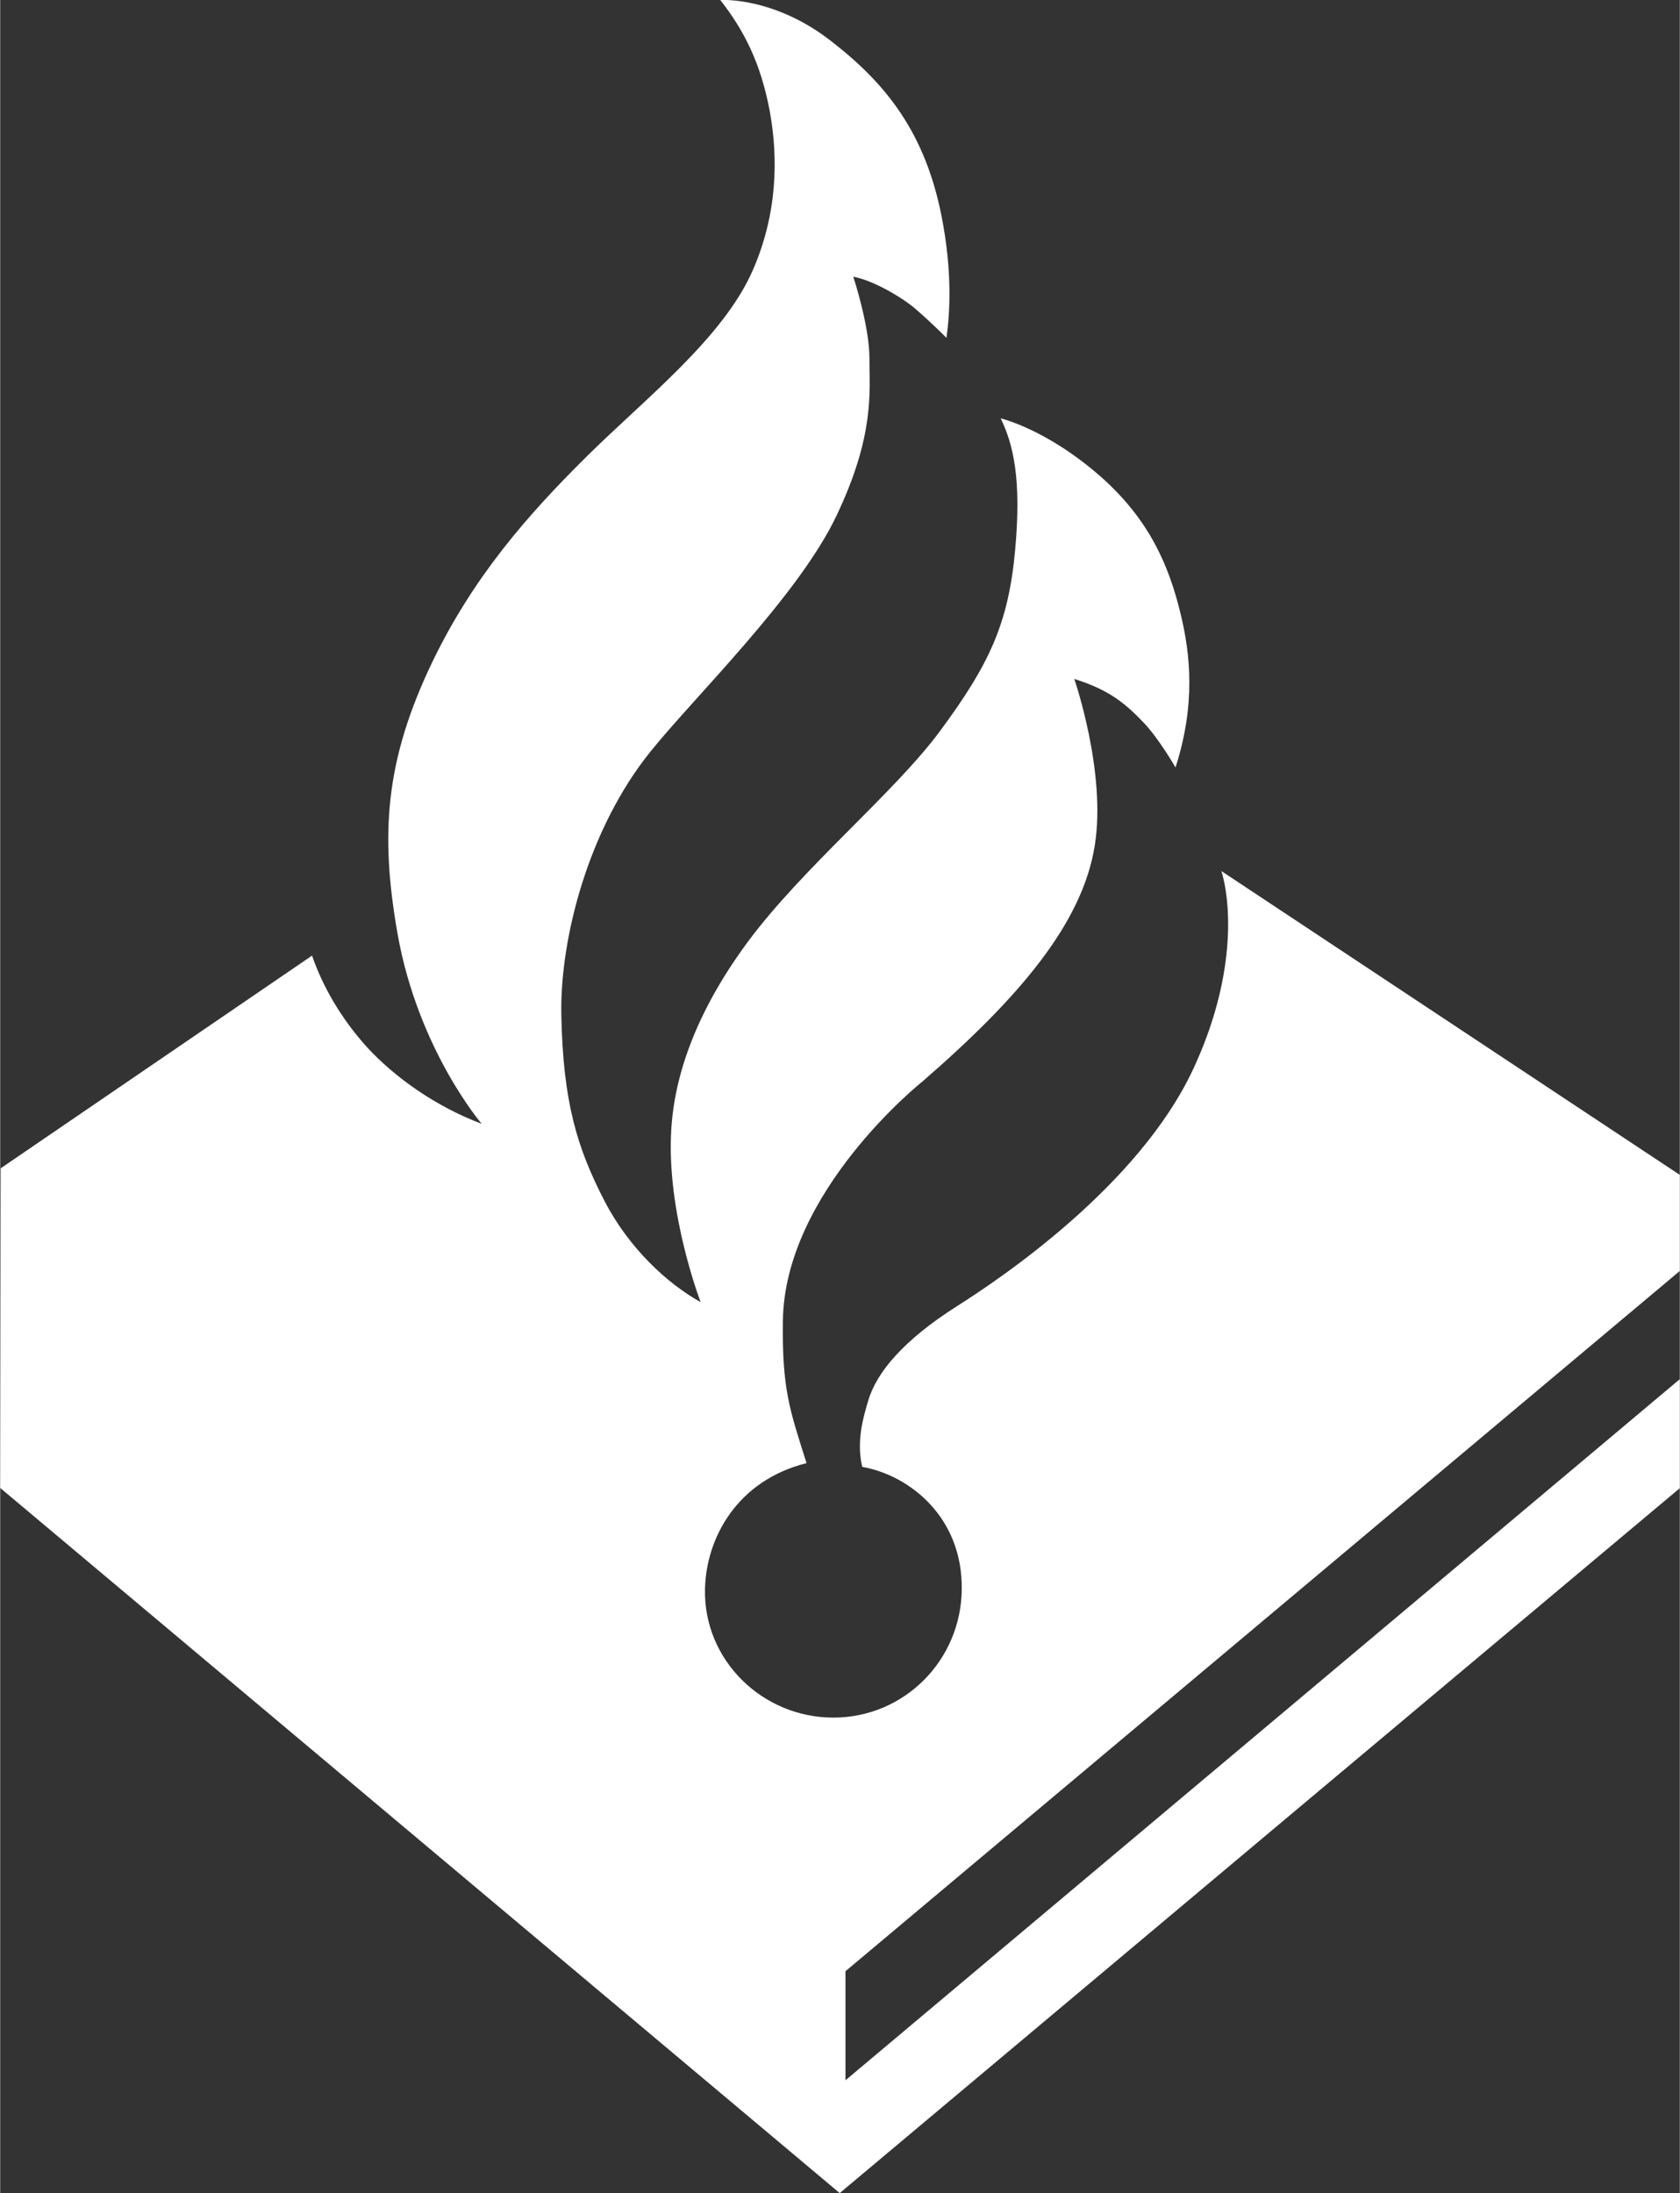 <svg xmlns="http://www.w3.org/2000/svg" id="Layer_2" width="20.54mm" height="26.81mm" viewBox="0 0 58.22 76.01"><rect x="0" y="0" width="58.22" height="76.01" fill="#333333" stroke="none"/><g id="Layer_1-2"><path d="m58.22,51.57v-3.77l-28.92,24.3v-3.78l28.92-24.27v-3.33l-15.89-10.53c.35,1.15.5,3.7-.98,6.87-1.9,4.06-6.7,7.27-8.2,8.22-1.81,1.15-2.77,2.27-3.06,3.26-.17.57-.42,1.4-.21,2.3,1.64.29,3.48,1.74,3.45,4.24-.02,2.46-1.99,4.45-4.45,4.45s-4.5-1.99-4.45-4.45c.04-1.8,1.13-3.77,3.52-4.37-.58-1.84-.85-2.55-.82-4.91.04-4.5,4.83-8.31,4.83-8.31,3.37-2.92,5.55-5.49,5.98-8.18.41-2.55-.71-5.78-.71-5.78,1.2.38,1.75.83,2.41,1.52.54.57,1.1,1.55,1.1,1.55.7-2.18.52-3.93.17-5.35-.39-1.61-1.06-3.22-2.74-4.71-1.89-1.67-3.49-2.04-3.49-2.04.43.89.73,2.08.5,4.57-.23,2.53-.89,3.95-2.59,6.25-1.59,2.16-4.79,4.76-6.71,7.37-1.77,2.41-2.51,4.59-2.62,6.48-.17,2.88,1.02,5.96,1.02,5.96-1.14-.63-2.48-1.86-3.33-3.5-.95-1.84-1.44-3.42-1.5-6.46-.05-2.66.95-6.47,3.09-9.12,1.48-1.85,5.13-5.39,6.45-8.18,1.33-2.79,1.14-4.31,1.14-5.45s-.56-2.83-.56-2.83c.79.15,1.84.83,2.16,1.12.58.5,1.07,1,1.07,1,.12-.85.21-2.29-.17-4.22-.57-2.88-1.91-4.57-3.77-6.02C26.85-.13,24.96,0,24.96,0c.83,1.06,1.41,2.2,1.72,3.88.29,1.61.26,3.53-.59,5.48-1.03,2.36-3.74,4.46-5.76,6.46-2.06,2.04-3.92,4.17-5.33,7.08-1.68,3.48-1.83,6.05-1.22,9.5.72,4,2.91,6.55,2.91,6.55-1.62-.61-3.03-1.63-3.97-2.65-.94-1.04-1.56-2.16-1.91-3.18L.02,40.49l-.02,11.08,29.1,24.44,8.2-6.88,7.1-5.96,13.83-11.6Z" style="fill:#fff; stroke-width:0px;"></path></g></svg>